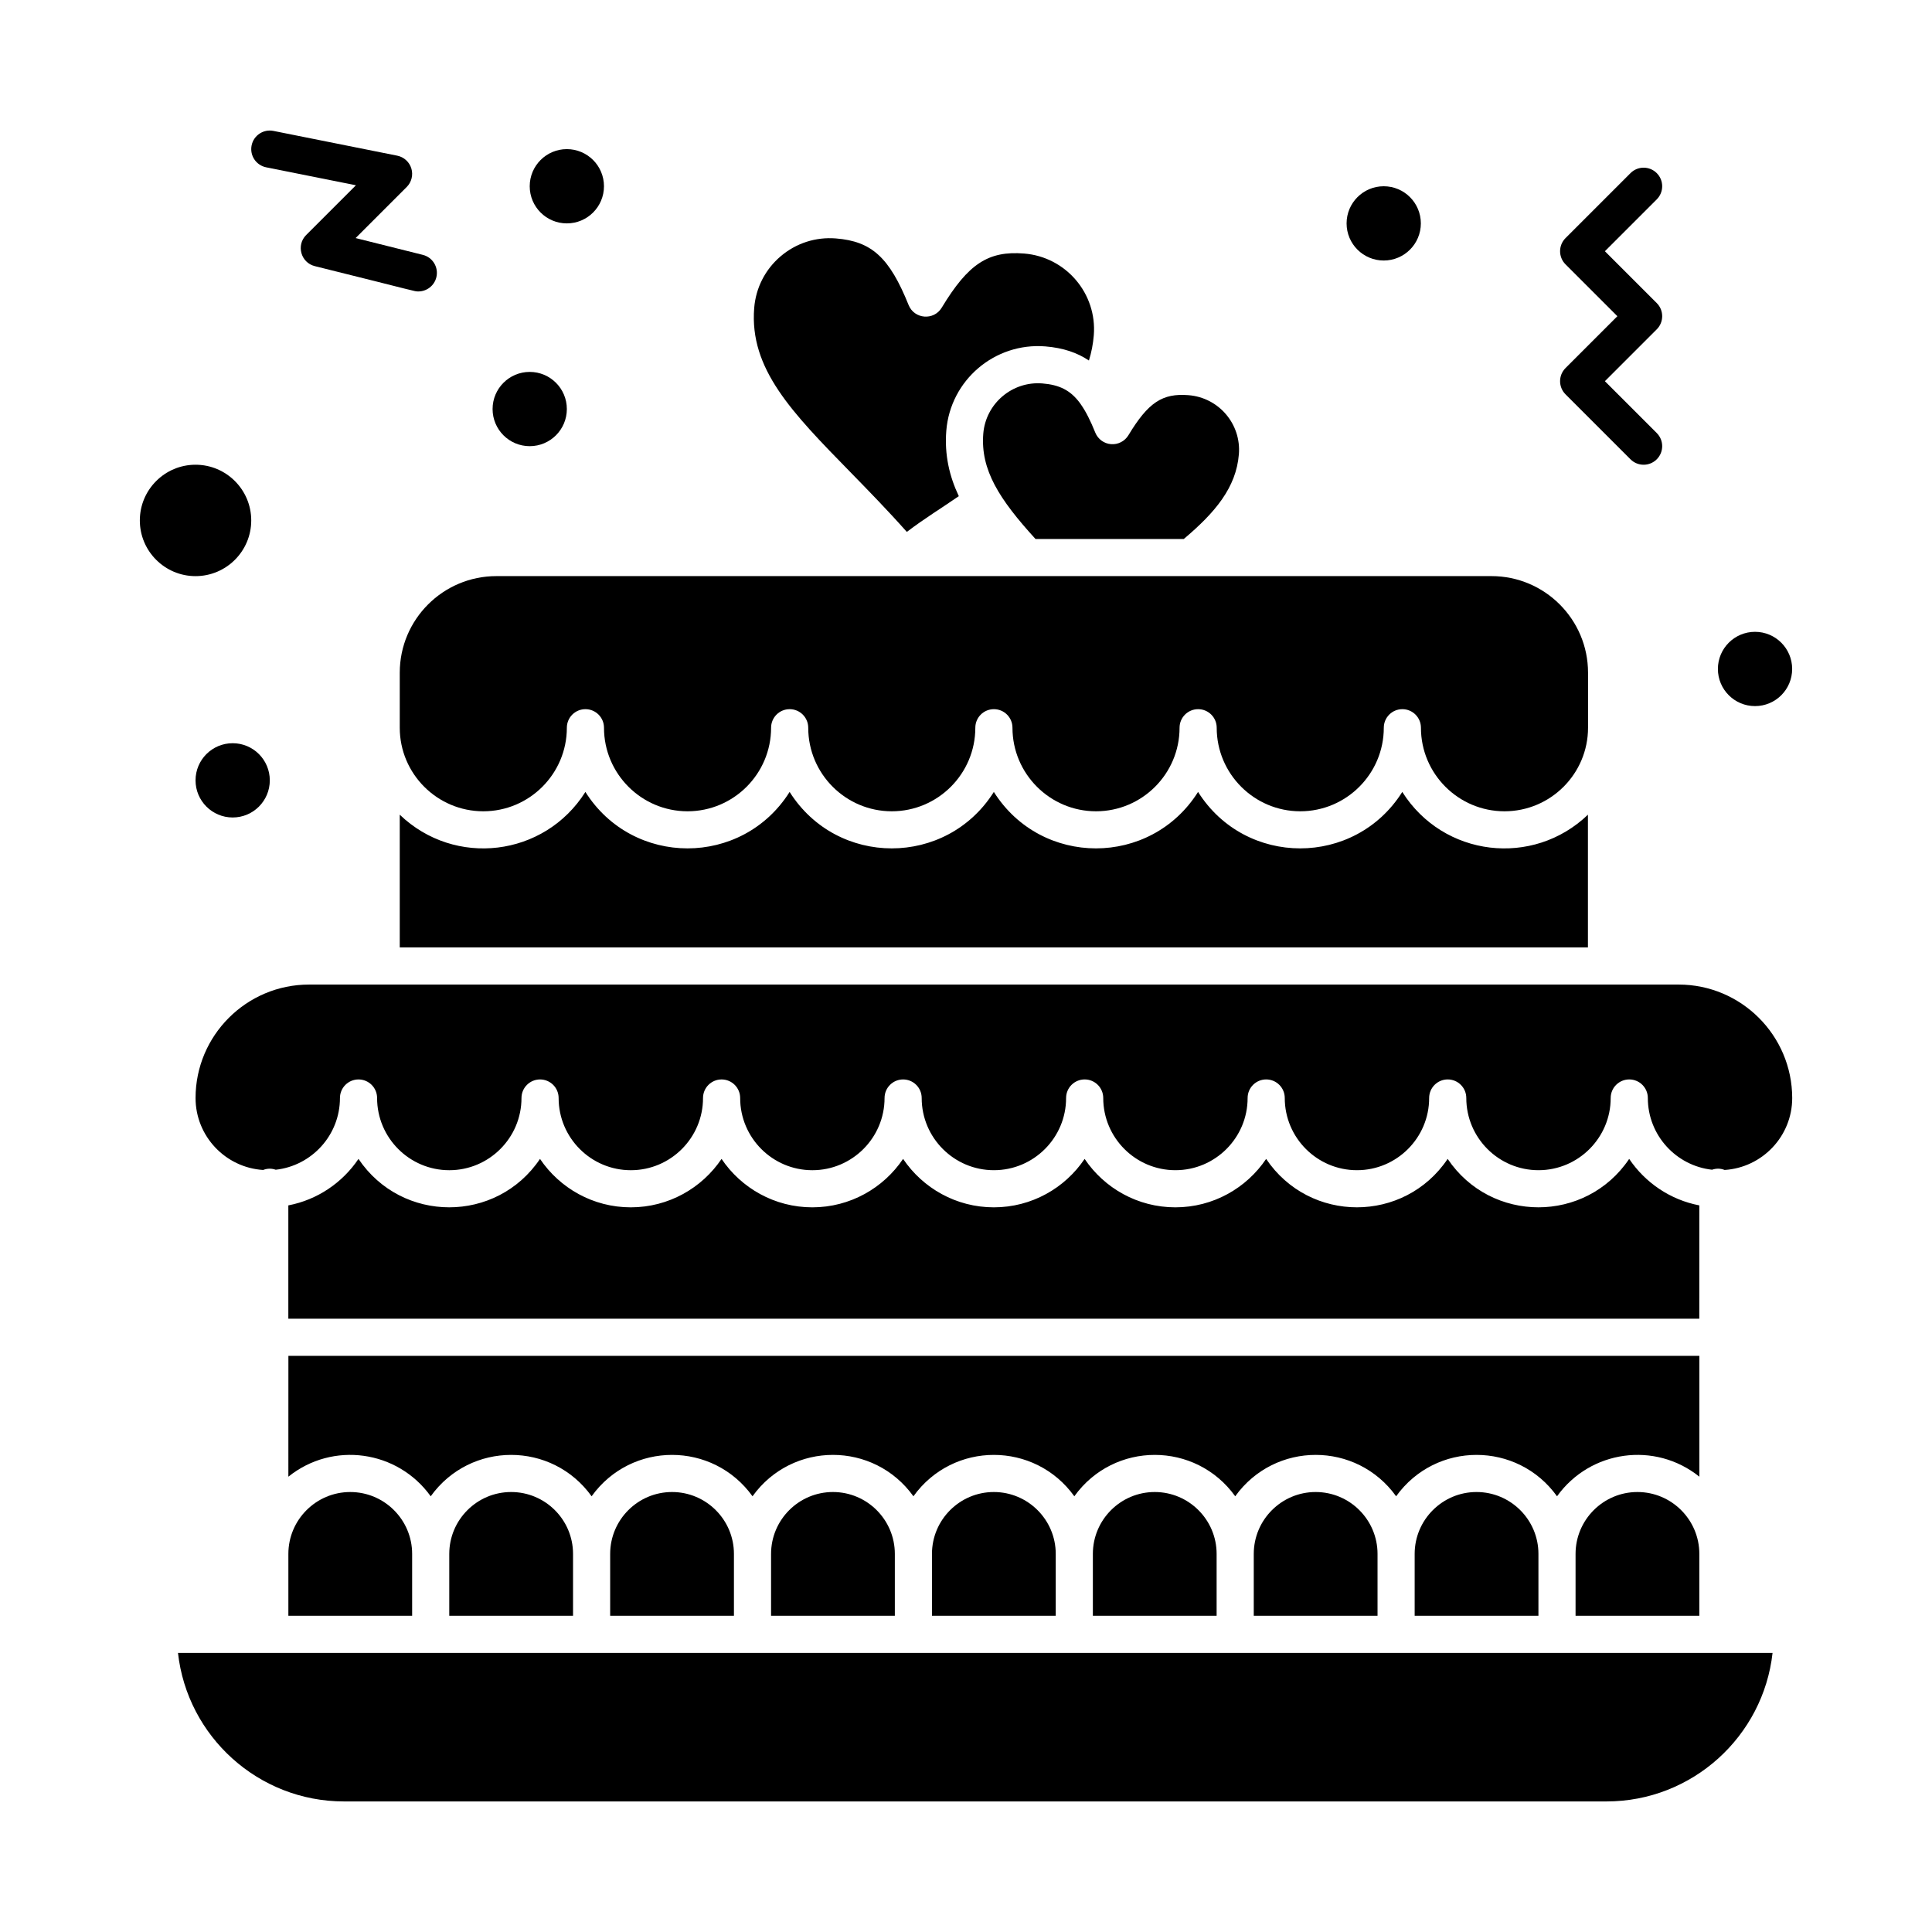 <?xml version="1.0" encoding="UTF-8"?>
<!-- Uploaded to: SVG Repo, www.svgrepo.com, Generator: SVG Repo Mixer Tools -->
<svg fill="#000000" width="800px" height="800px" version="1.1" viewBox="144 144 512 512" xmlns="http://www.w3.org/2000/svg">
 <g>
  <path d="m561.54 555.8v16.398h32.801v-16.398c0-9.043-7.356-16.398-16.398-16.398-9.043-0.004-16.402 7.356-16.402 16.398z"/>
  <path d="m515.62 353.87c-12.586 19.949-41.539 19.941-54.121 0-12.586 19.949-41.539 19.941-54.121 0-12.586 19.949-41.539 19.941-54.121 0-12.586 19.949-41.539 19.941-54.121 0-10.891 17.262-34.645 20.023-49.199 6.031v35.176h314.88v-35.176c-14.539 13.98-38.297 11.25-49.199-6.031z"/>
  <path d="m249.94 322.26v14.598c0 12.207 9.93 22.141 22.141 22.141 12.207 0 22.141-9.93 22.141-22.141 0-2.719 2.203-4.922 4.922-4.922s4.922 2.203 4.922 4.922c0 12.207 9.93 22.141 22.141 22.141 12.207 0 22.141-9.93 22.141-22.141 0-2.719 2.203-4.922 4.922-4.922s4.922 2.203 4.922 4.922c0 12.207 9.93 22.141 22.141 22.141 12.207 0 22.141-9.93 22.141-22.141 0-2.719 2.203-4.922 4.922-4.922s4.922 2.203 4.922 4.922c0 12.207 9.934 22.141 22.141 22.141s22.141-9.93 22.141-22.141c0-2.719 2.203-4.922 4.922-4.922s4.922 2.203 4.922 4.922c0 12.207 9.934 22.141 22.141 22.141s22.141-9.93 22.141-22.141c0-2.719 2.203-4.922 4.922-4.922s4.922 2.203 4.922 4.922c0 12.207 9.934 22.141 22.141 22.141s22.141-9.93 22.141-22.141v-14.598c0-14.105-11.477-25.586-25.586-25.586h-263.71c-14.133 0.004-25.609 11.48-25.609 25.586z"/>
  <path d="m220.42 535.34c11.75-9.441 28.938-7.039 37.723 5.191 10.512-14.633 32.145-14.613 42.641 0 10.512-14.633 32.145-14.613 42.641 0 10.512-14.633 32.145-14.617 42.641 0 10.508-14.633 32.145-14.613 42.641 0 10.512-14.633 32.141-14.613 42.641 0 10.508-14.629 32.141-14.621 42.641 0 10.512-14.633 32.145-14.613 42.641 0 8.797-12.242 25.977-14.621 37.719-5.195v-32.016h-373.92z"/>
  <path d="m594.34 463.44c-7.715-1.477-14.352-6.027-18.59-12.32-11.516 17.109-36.59 17.109-48.105 0-11.516 17.109-36.59 17.109-48.105 0-5.207 7.738-14.047 12.836-24.055 12.836s-18.844-5.098-24.051-12.836c-5.207 7.738-14.043 12.836-24.051 12.836-10.008 0-18.848-5.102-24.055-12.84-5.207 7.738-14.047 12.84-24.055 12.84-10.008 0-18.844-5.102-24.055-12.836-5.207 7.738-14.047 12.836-24.055 12.836-10.008 0-18.844-5.102-24.055-12.836-11.516 17.109-36.59 17.109-48.105 0-4.234 6.293-10.875 10.84-18.59 12.32v30.035h373.92z"/>
  <path d="m191.17 582.04c2.457 22.109 21.254 39.359 44.008 39.359h334.56c22.754 0 41.551-17.25 44.008-39.359h-422.58z"/>
  <path d="m210.58 281.92c0-8.141-6.621-14.762-14.762-14.762s-14.762 6.621-14.762 14.762 6.621 14.762 14.762 14.762 14.762-6.621 14.762-14.762z"/>
  <path d="m384.32 284.96c4.805-3.652 9.129-6.258 13.773-9.473-2.484-5.254-3.824-10.938-3.312-17.352 1.074-13.391 12.828-23.402 26.234-22.336 4.769 0.383 8.512 1.691 11.562 3.742 0.676-2.164 1.105-4.387 1.293-6.699 0.887-11.051-7.394-20.766-18.461-21.652-9.508-0.766-14.816 2.723-21.844 14.348-2.098 3.469-7.258 3.051-8.773-0.703-5.082-12.598-9.766-16.887-19.273-17.648-5.348-0.426-10.551 1.25-14.641 4.734-4.09 3.481-6.578 8.348-7.008 13.699-1.293 16.117 9.934 27.598 25.473 43.484 4.648 4.758 9.816 10.043 14.977 15.855z"/>
  <path d="m430.2 250.82c-2.551-3.449-5.504-4.848-9.98-5.207-7.969-0.633-14.996 5.332-15.641 13.316-0.77 9.605 4.25 17.383 13.848 27.918h39.273c8.301-6.996 13.906-13.621 14.617-22.48 0.641-7.981-5.301-14.996-13.34-15.641-6.949-0.555-10.684 1.922-15.941 10.621-0.965 1.594-2.746 2.508-4.606 2.359s-3.473-1.336-4.168-3.062c-1.281-3.18-2.508-5.617-3.836-7.496-0.078-0.105-0.152-0.219-0.227-0.328z"/>
  <path d="m348.34 555.8v16.398h32.801v-16.398c0-9.043-7.356-16.398-16.398-16.398-9.047-0.004-16.402 7.356-16.402 16.398z"/>
  <path d="m220.42 572.2h32.801v-16.398c0-9.043-7.356-16.398-16.398-16.398-9.047-0.004-16.402 7.356-16.402 16.398z"/>
  <path d="m305.7 555.8v16.398h32.801v-16.398c0-9.043-7.356-16.398-16.398-16.398-9.047-0.004-16.402 7.356-16.402 16.398z"/>
  <path d="m518.9 555.8v16.398h32.801v-16.398c0-9.043-7.359-16.398-16.402-16.398-9.039-0.004-16.398 7.356-16.398 16.398z"/>
  <path d="m588.87 404.92h-362.98c-16.578 0-30.066 13.488-30.066 30.066 0 10.137 7.93 18.434 17.906 19.07 1.164-0.449 2.227-0.438 3.34-0.062 9.559-1.055 17.02-9.176 17.02-19.008 0-2.719 2.203-4.922 4.922-4.922s4.922 2.203 4.922 4.922c0 10.551 8.582 19.133 19.133 19.133 10.551 0 19.133-8.582 19.133-19.133 0-2.719 2.203-4.922 4.922-4.922s4.922 2.203 4.922 4.922c0 10.551 8.582 19.133 19.133 19.133s19.133-8.582 19.133-19.133c0-2.719 2.203-4.922 4.922-4.922s4.922 2.203 4.922 4.922c0 10.551 8.582 19.133 19.133 19.133 10.551 0 19.133-8.582 19.133-19.133 0-2.719 2.203-4.922 4.918-4.922 2.719 0 4.922 2.203 4.922 4.918 0 10.551 8.586 19.133 19.137 19.133s19.133-8.582 19.133-19.133c0-2.719 2.203-4.922 4.922-4.922s4.922 2.203 4.922 4.922c0 10.551 8.582 19.133 19.129 19.133 10.551 0 19.133-8.582 19.133-19.133 0-2.719 2.203-4.922 4.922-4.922s4.922 2.203 4.922 4.922c0 10.551 8.582 19.133 19.133 19.133 10.547 0 19.133-8.582 19.133-19.133 0-2.719 2.203-4.922 4.922-4.922s4.922 2.203 4.922 4.922c0 10.551 8.582 19.133 19.133 19.133 10.547 0 19.133-8.582 19.133-19.133 0-2.719 2.203-4.922 4.922-4.922s4.922 2.203 4.922 4.922c0 9.836 7.461 17.953 17.016 19.008 1.117-0.379 2.18-0.387 3.34 0.062 9.977-0.637 17.906-8.934 17.906-19.07-0.023-16.574-13.512-30.062-30.09-30.062z"/>
  <path d="m263.06 555.8v16.398h32.801v-16.398c0-9.043-7.356-16.398-16.398-16.398-9.047-0.004-16.402 7.356-16.402 16.398z"/>
  <path d="m433.62 555.8v16.398h32.797v-16.398c0-9.043-7.356-16.398-16.398-16.398-9.043-0.004-16.398 7.356-16.398 16.398z"/>
  <path d="m476.26 555.8v16.398h32.801v-16.398c0-9.043-7.356-16.398-16.398-16.398-9.043-0.004-16.402 7.356-16.402 16.398z"/>
  <path d="m390.98 555.8v16.398h32.801v-16.398c0-9.043-7.359-16.398-16.402-16.398-9.043-0.004-16.398 7.356-16.398 16.398z"/>
  <path d="m558.88 248.5 17.219 17.219c1.918 1.922 5.039 1.922 6.957 0 1.922-1.922 1.922-5.039 0-6.957l-13.742-13.742 13.742-13.742c1.922-1.922 1.922-5.039 0-6.957l-13.742-13.742 13.742-13.742c1.922-1.922 1.922-5.039 0-6.957-1.918-1.922-5.039-1.922-6.957 0l-17.219 17.219c-1.922 1.922-1.922 5.039 0 6.957l13.742 13.742-13.742 13.742c-1.922 1.922-1.922 5.039 0 6.961z"/>
  <path d="m214.54 188.34 23.785 4.758-13.184 13.18c-2.699 2.703-1.418 7.328 2.285 8.25 27.598 6.844 26.301 6.707 27.438 6.707 2.203 0 4.211-1.492 4.769-3.727 0.66-2.637-0.945-5.309-3.578-5.965l-17.809-4.453 13.535-13.535c1.281-1.281 1.754-3.168 1.23-4.902-0.527-1.738-1.965-3.043-3.742-3.398l-32.805-6.562c-2.664-0.535-5.258 1.195-5.789 3.859-0.531 2.664 1.195 5.254 3.863 5.789z"/>
  <path d="m304.06 193.36c0 5.434-4.406 9.84-9.84 9.84s-9.84-4.406-9.84-9.84 4.406-9.84 9.84-9.84 9.84 4.406 9.84 9.84"/>
  <path d="m215.5 350.8c0 5.434-4.402 9.84-9.84 9.84-5.434 0-9.84-4.406-9.84-9.84 0-5.438 4.406-9.84 9.84-9.84 5.438 0 9.84 4.402 9.84 9.84"/>
  <path d="m520.54 203.2c0 5.434-4.406 9.84-9.84 9.84-5.434 0-9.84-4.406-9.84-9.84 0-5.434 4.406-9.84 9.84-9.84 5.434 0 9.84 4.406 9.84 9.84"/>
  <path d="m618.94 321.28c0 5.438-4.402 9.844-9.84 9.844-5.434 0-9.84-4.406-9.84-9.844 0-5.434 4.406-9.84 9.84-9.84 5.438 0 9.84 4.406 9.84 9.84"/>
  <path d="m294.22 252.4c0 5.434-4.406 9.84-9.84 9.84s-9.84-4.406-9.84-9.84c0-5.434 4.406-9.84 9.84-9.84s9.84 4.406 9.84 9.84"/>
 </g>
</svg>